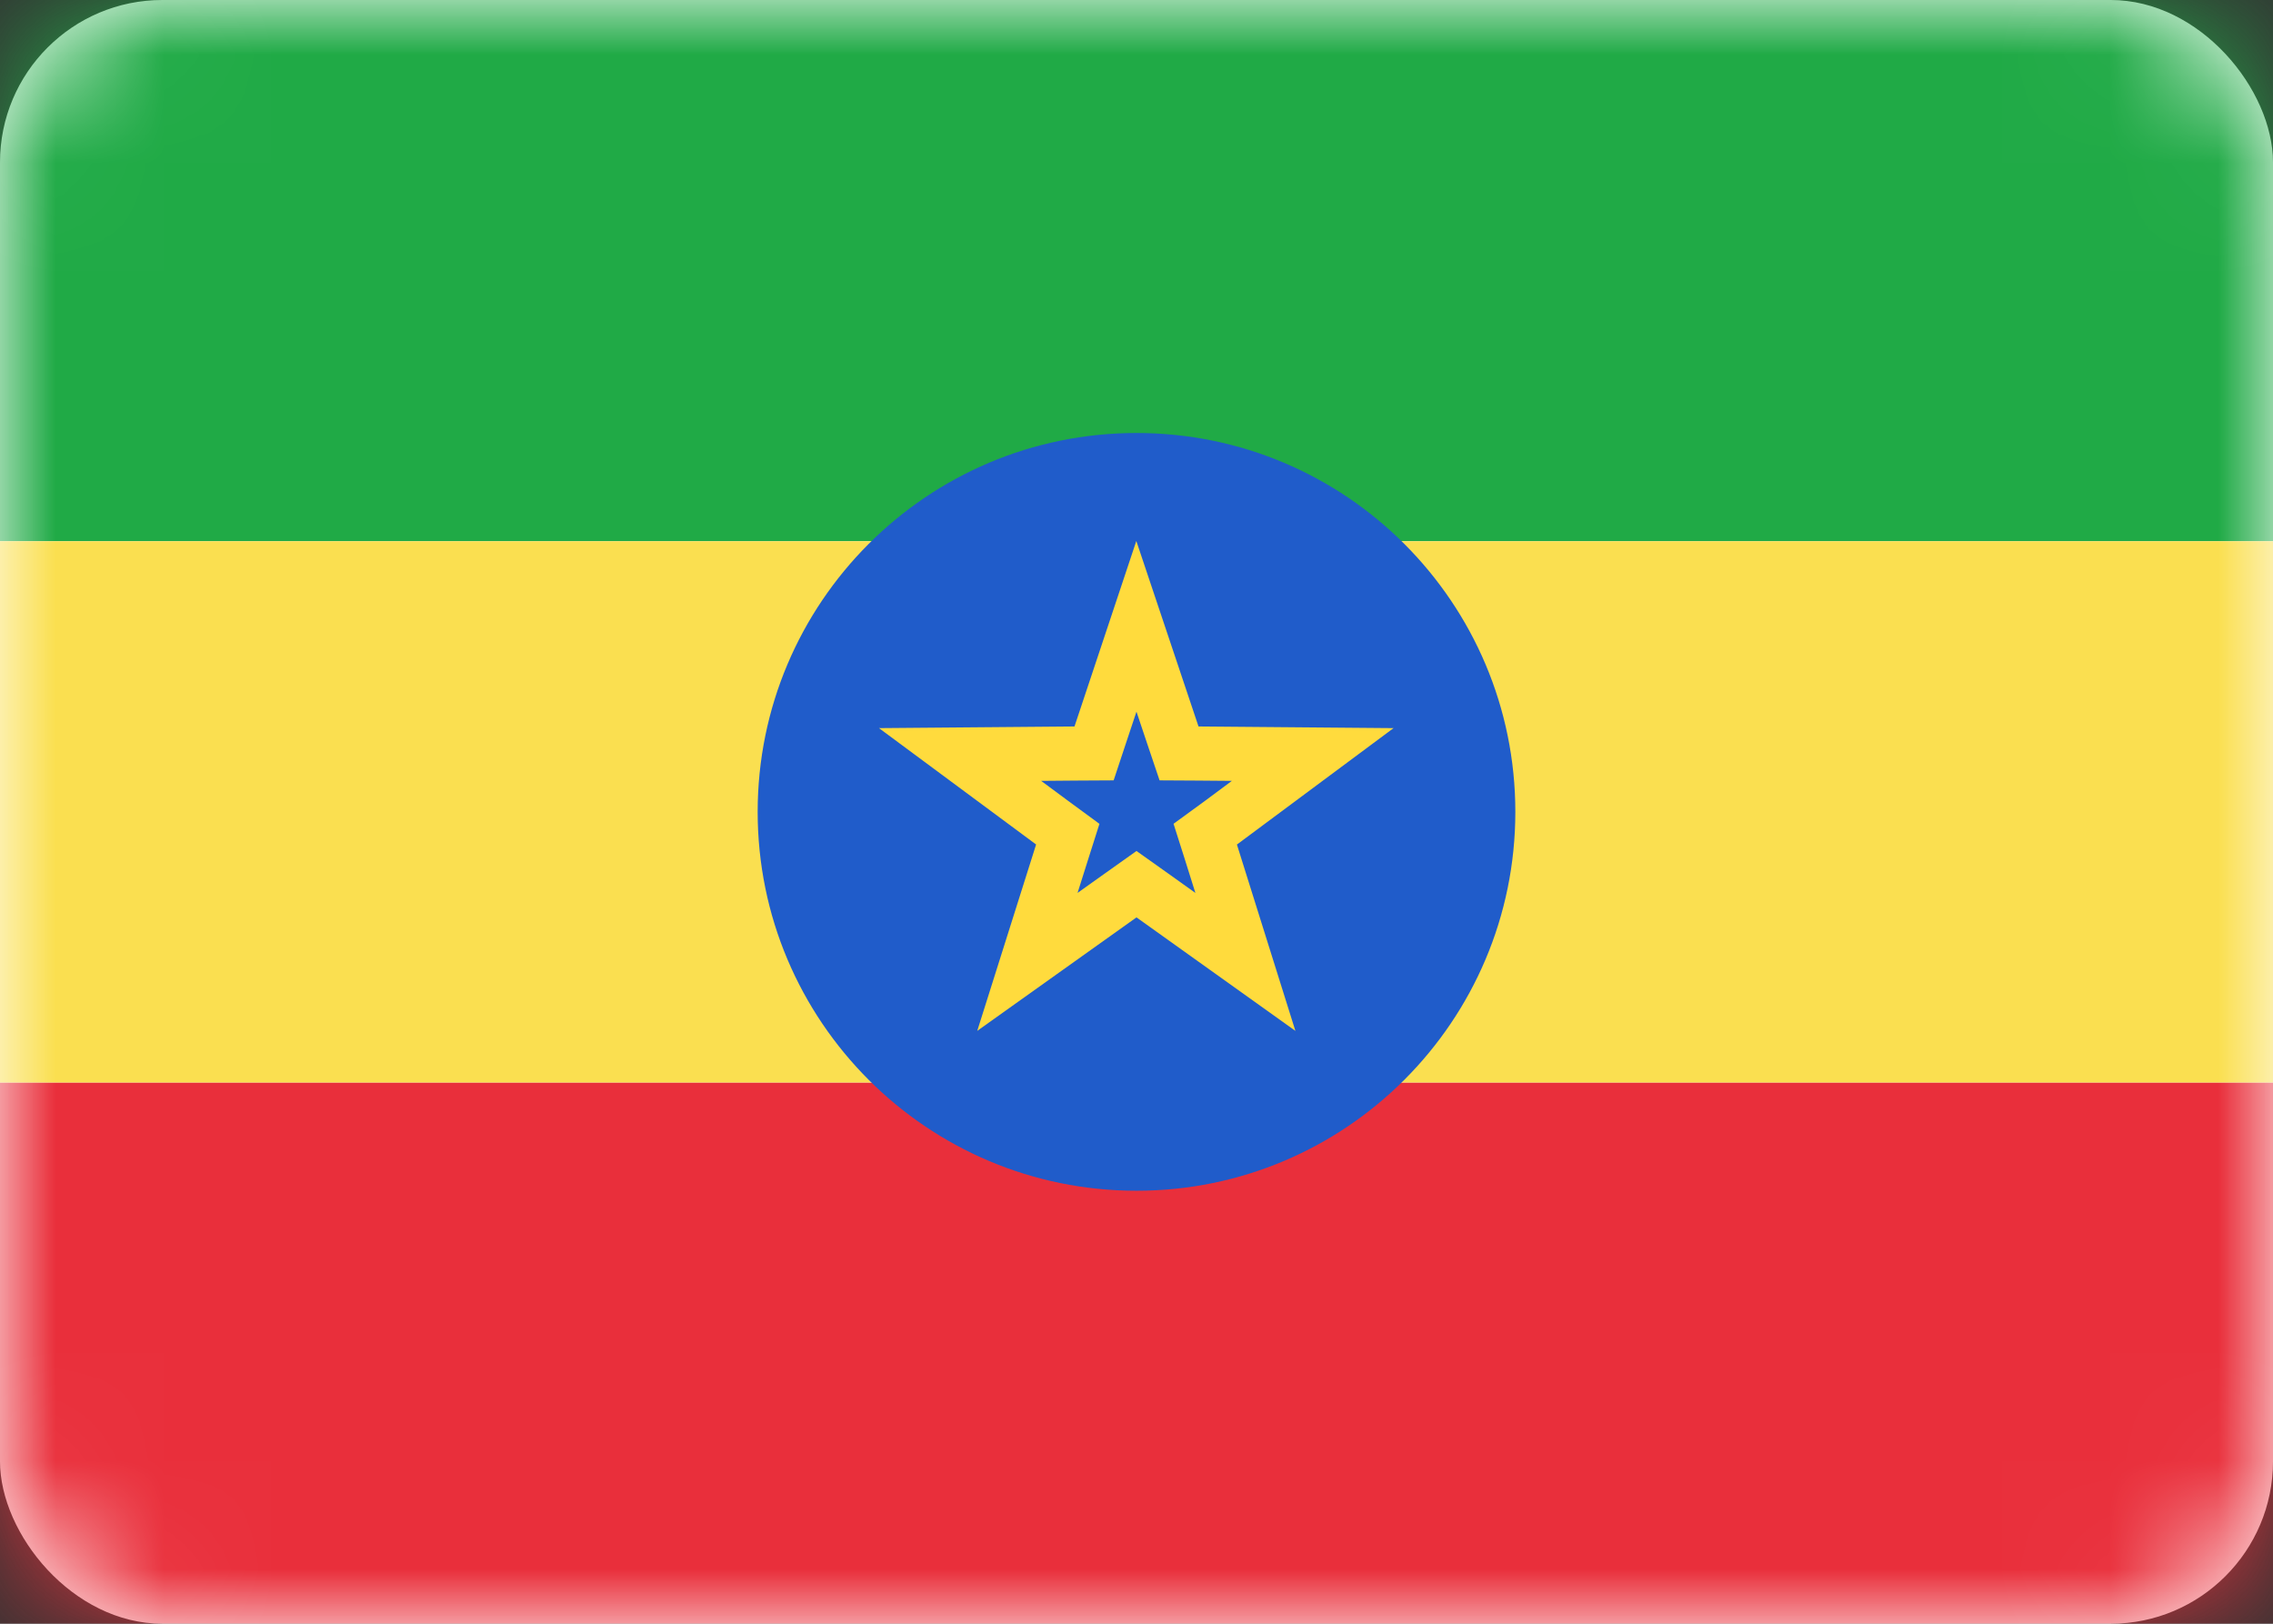 <svg width="21" height="15" viewBox="0 0 21 15" fill="none" xmlns="http://www.w3.org/2000/svg">
<rect x="0" y="0" width="21" height="15" fill="#333333" stroke="none"/>
<rect width="21" height="15" rx="1.5" fill="white"/>
<mask id="mask0_5_8868" style="mask-type:luminance" maskUnits="userSpaceOnUse" x="0" y="0" width="21" height="15">
<rect width="21" height="15" rx="1.5" fill="white"/>
</mask>
<g mask="url(#mask0_5_8868)">
<path fill-rule="evenodd" clip-rule="evenodd" d="M0 5H21V0H0V5Z" fill="#20AA46"/>
<path fill-rule="evenodd" clip-rule="evenodd" d="M0 15H21V10H0V15Z" fill="#E92F3B"/>
<path fill-rule="evenodd" clip-rule="evenodd" d="M0 10H21V5H0V10Z" fill="#FADF50"/>
<path fill-rule="evenodd" clip-rule="evenodd" d="M10.5 11C12.433 11 14 9.433 14 7.5C14 5.567 12.433 4 10.5 4C8.567 4 7 5.567 7 7.5C7 9.433 8.567 11 10.5 11Z" fill="#205CCA"/>
<path d="M10.836 6.791L10.893 6.96L11.071 6.961L12.128 6.97L11.279 7.601L11.135 7.706L11.189 7.876L11.506 8.886L10.645 8.271L10.5 8.168L10.355 8.271L9.492 8.886L9.811 7.876L9.865 7.706L9.722 7.601L8.87 6.97L9.929 6.961L10.108 6.96L10.164 6.791L10.499 5.786L10.836 6.791Z" stroke="#FFDB3D" stroke-width="0.5"/>
</g>
</svg>
